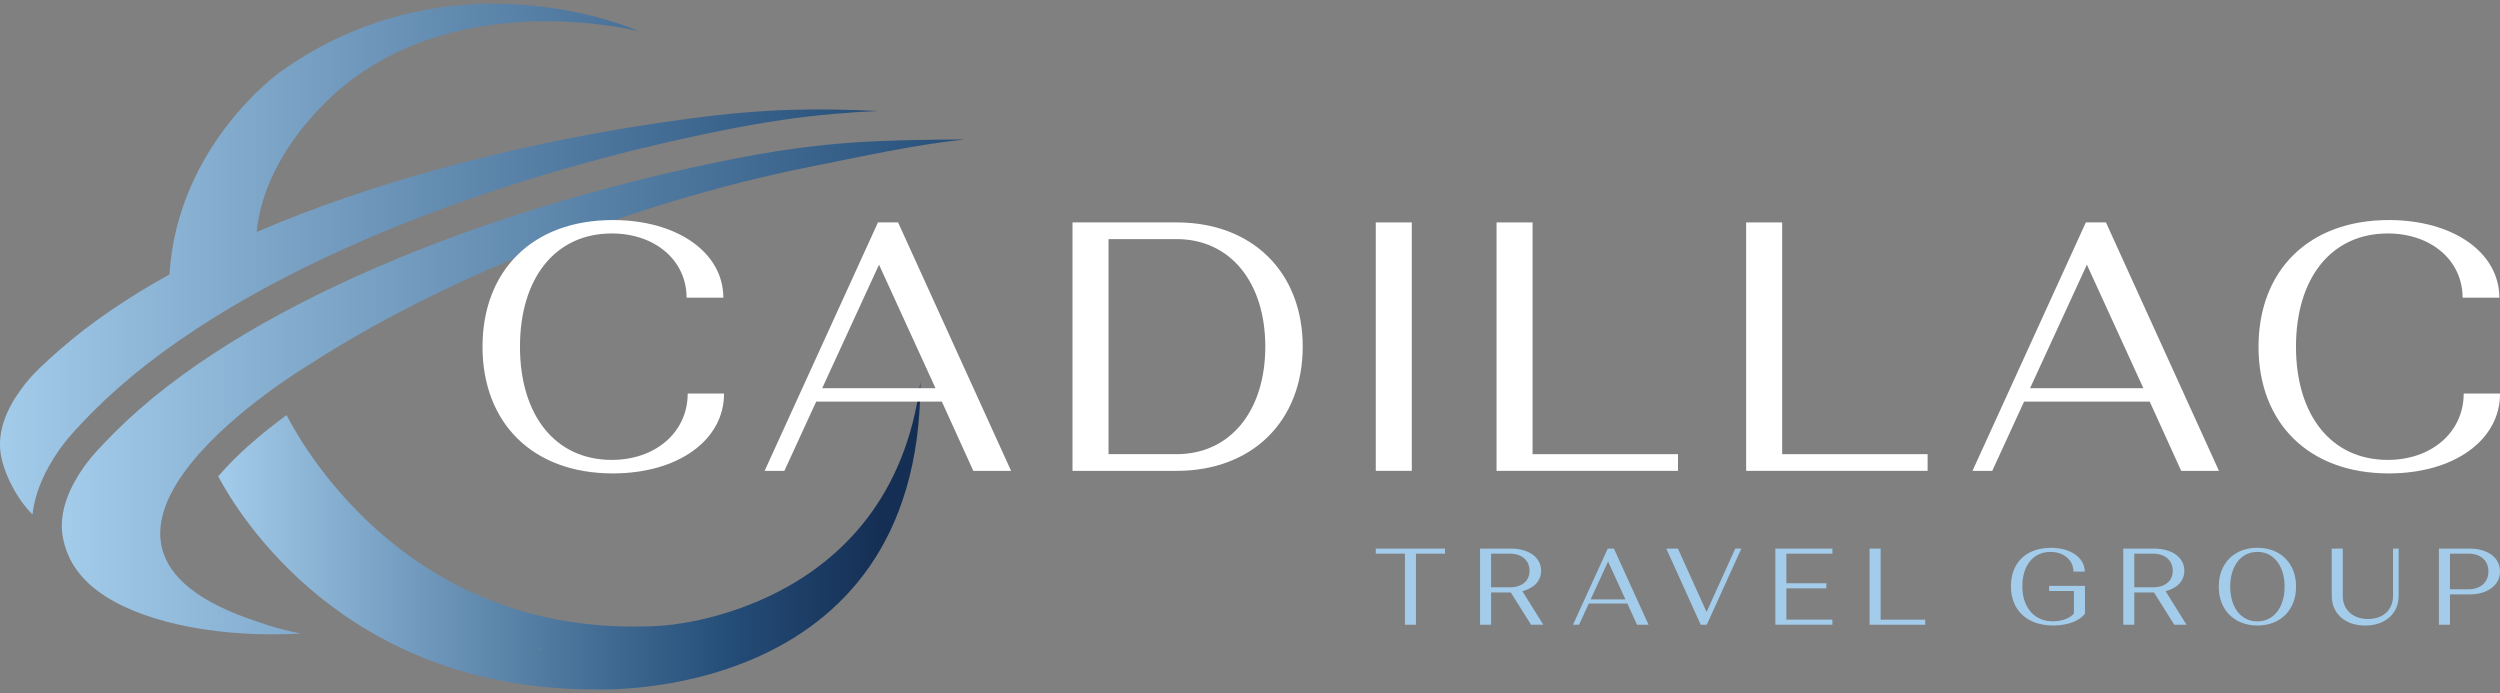 <svg width="339" height="94" viewBox="0 0 339 94" fill="none" xmlns="http://www.w3.org/2000/svg">
<rect x="0" y="0" width="339" height="94" fill="#808080" stroke="none"/>
<g clip-path="url(#clip0_2669_147)">
<path d="M192.003 75.078V84.716H190.507V75.078H186.556V74.387H195.941V75.078H192.003Z" fill="#A3CBEA"/>
<path d="M200.695 74.387H204.85C207.332 74.387 208.978 75.597 208.978 77.395C208.978 78.783 207.992 79.774 206.434 80.157L209.27 84.716H207.611L204.863 80.334H202.191V84.716H200.695V74.387ZM204.734 79.637C206.346 79.637 207.407 78.796 207.407 77.395C207.407 75.994 206.353 75.078 204.748 75.078H202.191V79.637H204.734Z" fill="#A3CBEA"/>
<path d="M213.296 84.716L218.009 74.387H218.846L223.545 84.716H221.974L220.668 81.838H215.439L214.119 84.716H213.296ZM220.403 81.278L218.057 76.144L215.69 81.278H220.403Z" fill="#A3CBEA"/>
<path d="M227.523 74.387L231.413 82.98L235.303 74.387H236.126L231.441 84.716H230.618L225.946 74.387H227.517H227.523Z" fill="#A3CBEA"/>
<path d="M240.737 84.716V74.387H248.476V75.078H242.233V79.09H247.653V79.781H242.233V84.019H248.476V84.709H240.737V84.716Z" fill="#A3CBEA"/>
<path d="M253.516 74.387H255.012V84.026H261.064V84.716H253.516V74.387Z" fill="#A3CBEA"/>
<path d="M278.093 74.278C280.766 74.278 282.69 75.618 282.69 77.511H281.16C281.16 75.959 279.855 74.838 278.046 74.838C275.679 74.838 274.23 76.711 274.23 79.5C274.23 82.289 275.788 84.251 278.358 84.251C279.589 84.251 280.65 83.841 281.221 83.205V80.136H277.862V79.446H282.724V83.212C281.976 84.203 280.378 84.819 278.42 84.819C274.836 84.819 272.68 82.706 272.68 79.507C272.68 76.308 274.747 74.285 278.1 74.285L278.093 74.278Z" fill="#A3CBEA"/>
<path d="M287.913 74.387H292.069C294.551 74.387 296.197 75.597 296.197 77.395C296.197 78.783 295.21 79.774 293.653 80.157L296.489 84.716H294.83L292.082 80.334H289.409V84.716H287.913V74.387ZM291.953 79.637C293.565 79.637 294.626 78.796 294.626 77.395C294.626 75.994 293.572 75.078 291.967 75.078H289.409V79.637H291.953Z" fill="#A3CBEA"/>
<path d="M306.105 74.278C309.247 74.278 311.348 76.39 311.348 79.548C311.348 82.706 309.247 84.819 306.105 84.819C302.963 84.819 300.862 82.706 300.862 79.548C300.862 76.39 302.95 74.278 306.105 74.278ZM306.105 84.258C308.309 84.258 309.791 82.371 309.791 79.548C309.791 76.725 308.309 74.838 306.105 74.838C303.902 74.838 302.419 76.711 302.419 79.548C302.419 82.385 303.888 84.258 306.105 84.258Z" fill="#A3CBEA"/>
<path d="M317.68 74.387V80.806C317.68 82.679 319.047 83.937 321.101 83.937C323.154 83.937 324.494 82.679 324.494 80.806V74.387H325.256V80.779C325.256 83.212 323.433 84.825 320.72 84.825C318.006 84.825 316.184 83.219 316.184 80.779V74.387H317.68Z" fill="#A3CBEA"/>
<path d="M330.717 74.387H334.872C337.354 74.387 339 75.624 339 77.484C339 79.343 337.341 80.601 334.886 80.601H332.213V84.716H330.717V74.387ZM334.756 79.904C336.368 79.904 337.429 78.947 337.429 77.484C337.429 76.021 336.375 75.078 334.77 75.078H332.213V79.904H334.756Z" fill="#A3CBEA"/>
<path d="M35.146 84.374C1.455 73.574 41.824 49.512 41.824 49.512C59.016 38.363 84.519 27.645 110.083 22.566C116.795 21.233 124.371 19.565 130.865 18.909C119.216 18.991 111.769 19.107 99.154 21.609C65.266 28.335 32.466 41.692 15.546 58.638C14.73 59.451 13.941 60.272 13.18 61.099C12.262 62.09 11.432 63.163 10.711 64.312C8.916 67.176 7.984 70.142 8.542 72.959C9.181 76.199 11.051 78.796 14.39 80.922C20.198 84.614 30.209 86.514 40.831 85.906C38.743 85.516 36.846 85.003 35.139 84.374H35.146Z" fill="url(#paint0_linear_2669_147)"/>
<path d="M10.201 58.323C11.01 57.448 11.84 56.58 12.677 55.746C17.022 51.398 22.456 47.167 28.835 43.182C34.874 39.409 41.783 35.827 49.38 32.539C63.933 26.236 80.874 21.075 98.365 17.603C103.744 16.536 108.43 15.846 113.116 15.436C115.115 15.258 117.046 15.142 119.032 15.053C110.783 14.663 103.989 14.697 93.802 16.037C72.726 18.806 51.903 24.104 34.813 31.452C35.887 20.077 46.353 11.867 46.353 11.867C62.784 -1.852 86.627 4.232 86.627 4.232C86.627 4.232 61.662 -7.108 37.989 9.755C37.989 9.755 24.061 19.633 22.98 37.214C17.253 40.379 12.194 43.825 7.984 47.523C7.12 48.281 6.277 49.047 5.468 49.819C4.488 50.749 3.591 51.768 2.802 52.861C0.816 55.602 -0.299 58.501 0.068 61.351C0.408 63.983 2.265 67.681 4.407 69.752C4.686 67.285 5.645 64.735 7.277 62.137C8.113 60.804 9.093 59.526 10.201 58.33V58.323ZM34.779 31.438V31.466V31.431V31.438Z" fill="url(#paint1_linear_2669_147)"/>
<path d="M89.912 84.832C56.425 87.034 41.498 61.413 38.859 56.286C37.315 57.421 35.568 58.782 33.854 60.299C32.194 61.769 30.766 63.211 29.59 64.592C32.364 69.835 46.755 93.487 80.54 93.48C80.54 93.48 124.806 95.729 124.806 51.809C120.794 83.137 89.912 84.826 89.912 84.826V84.832ZM73.128 88.032V87.902L73.644 87.997L73.128 88.025V88.032Z" fill="url(#paint2_linear_2669_147)"/>
<path d="M98.079 40.366H93.101C93.101 35.314 88.837 31.657 82.955 31.657C75.249 31.657 70.509 37.768 70.509 47.01C70.509 56.252 75.249 62.363 82.955 62.363C88.892 62.363 93.251 58.61 93.251 53.367H98.181C98.181 59.718 91.911 64.195 83.097 64.195C72.182 64.195 65.429 57.312 65.429 47.017C65.429 36.722 72.182 29.839 83.097 29.839C91.809 29.839 98.086 34.221 98.086 40.38L98.079 40.366Z" fill="white"/>
<path d="M103.683 63.847L119.053 30.16H121.78L137.102 63.847H131.981L127.717 54.461H110.674L106.363 63.847H103.683ZM126.853 52.636L119.195 35.889L111.49 52.636H126.86H126.853Z" fill="white"/>
<path d="M145.432 30.16H159.557C169.806 30.16 176.648 36.9 176.648 47.003C176.648 57.107 169.799 63.847 159.557 63.847H145.432V30.16ZM159.557 61.584C166.787 61.584 171.574 55.76 171.574 47.003C171.574 38.247 166.787 32.423 159.557 32.423H150.315V61.584H159.557Z" fill="white"/>
<path d="M186.556 30.16H191.439V63.847H186.556V30.16Z" fill="white"/>
<path d="M202.932 30.16H207.815V61.584H227.537V63.847H202.932V30.16Z" fill="white"/>
<path d="M236.779 30.16H241.662V61.584H261.384V63.847H236.779V30.16Z" fill="white"/>
<path d="M267.471 63.847L282.84 30.16H285.567L300.889 63.847H295.768L291.504 54.461H274.462L270.15 63.847H267.471ZM290.64 52.636L282.983 35.889L275.278 52.636H290.647H290.64Z" fill="white"/>
<path d="M338.905 40.366H333.927C333.927 35.314 329.663 31.657 323.78 31.657C316.075 31.657 311.335 37.768 311.335 47.01C311.335 56.252 316.075 62.363 323.78 62.363C329.717 62.363 334.076 58.61 334.076 53.367H339.007C339.007 59.718 332.737 64.195 323.923 64.195C313.008 64.195 306.255 57.312 306.255 47.017C306.255 36.722 313.008 29.839 323.923 29.839C332.635 29.839 338.912 34.221 338.912 40.38L338.905 40.366Z" fill="white"/>
</g>
<defs>
<linearGradient id="paint0_linear_2669_147" x1="8.385" y1="52.465" x2="130.865" y2="52.465" gradientUnits="userSpaceOnUse">
<stop stop-color="#A3CBEA"/>
<stop offset="1" stop-color="#254E79"/>
</linearGradient>
<linearGradient id="paint1_linear_2669_147" x1="2.44111e-05" y1="35.123" x2="119.039" y2="35.123" gradientUnits="userSpaceOnUse">
<stop stop-color="#A3CBEA"/>
<stop offset="1" stop-color="#254E79"/>
</linearGradient>
<linearGradient id="paint2_linear_2669_147" x1="29.59" y1="72.658" x2="124.806" y2="72.658" gradientUnits="userSpaceOnUse">
<stop stop-color="#A3CBEA"/>
<stop offset="0.72" stop-color="#254E79"/>
<stop offset="0.95" stop-color="#152E53"/>
</linearGradient>
<clipPath id="clip0_2669_147">
<rect width="339" height="93" fill="white" transform="translate(0 0.5)"/>
</clipPath>
</defs>
</svg>
